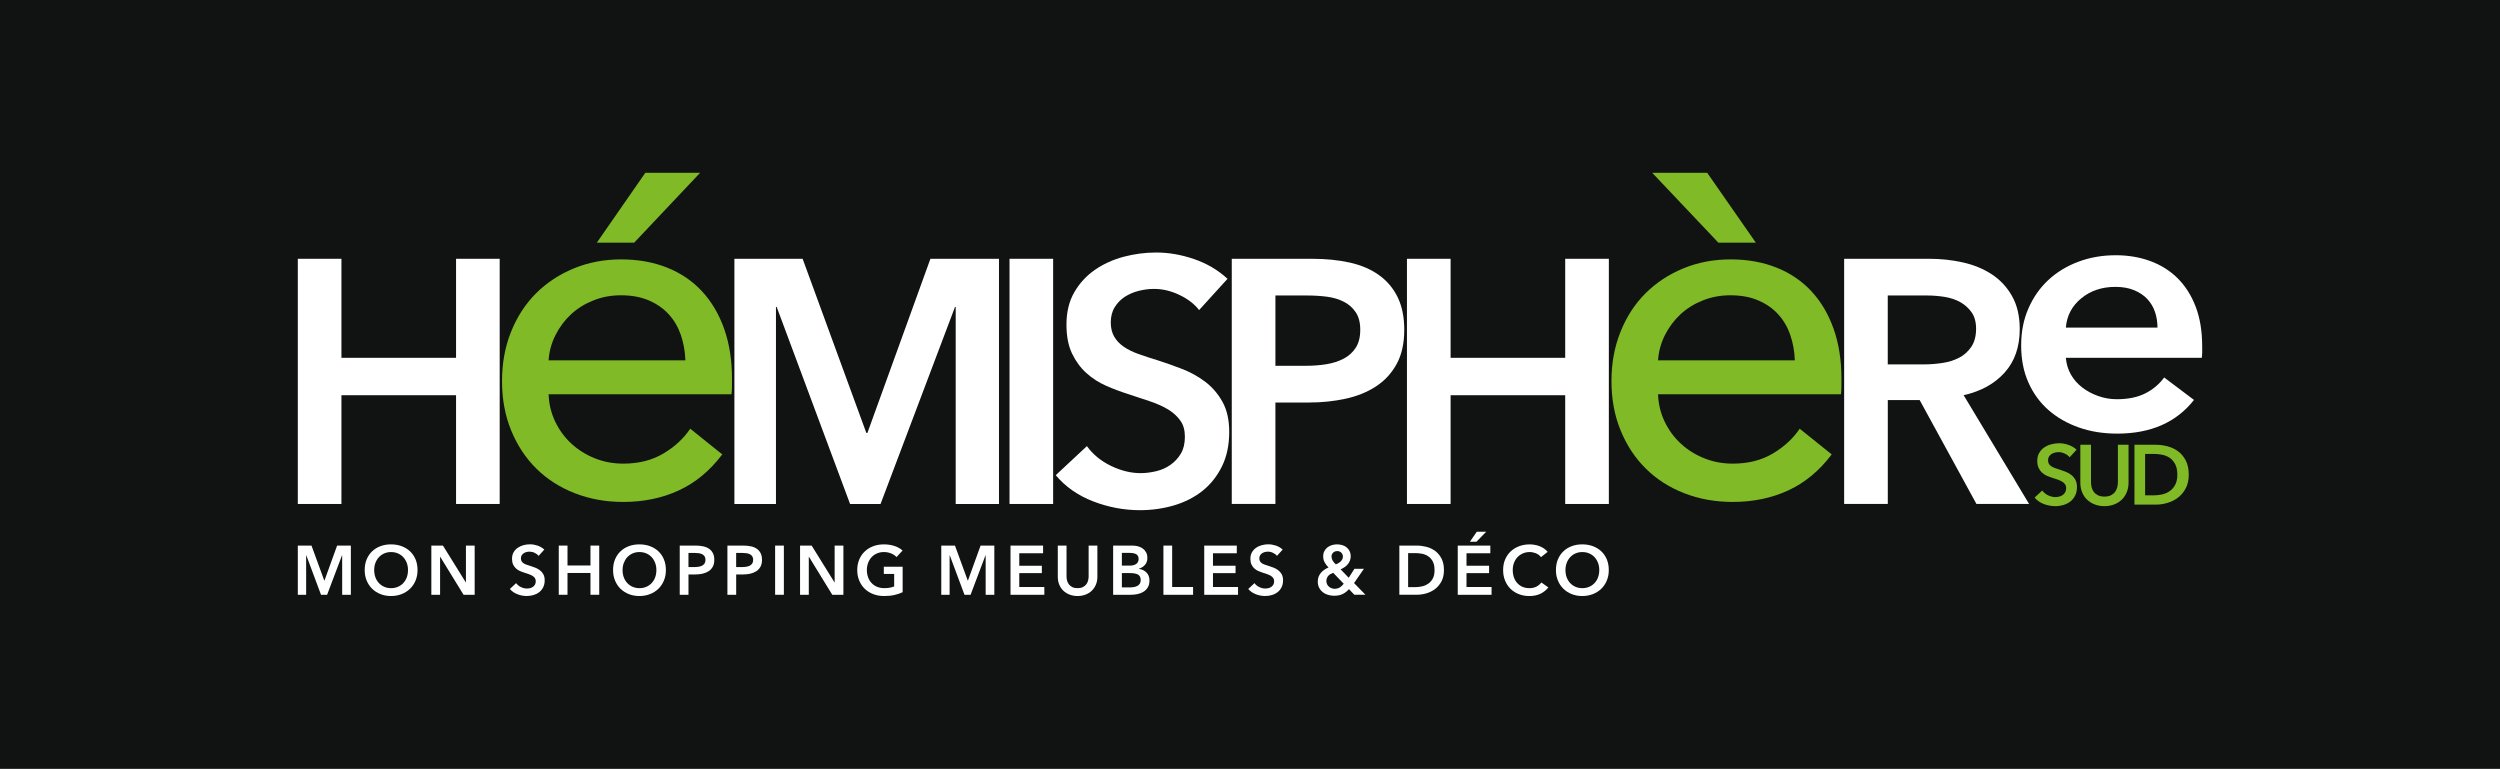 <?xml version="1.0" encoding="UTF-8"?>
<svg id="Calque_1" xmlns="http://www.w3.org/2000/svg" viewBox="0 0 1673.47 514.66">
  <defs>
    <style>
      .cls-1 {
        fill: #fff;
      }

      .cls-2 {
        fill: #111313;
      }

      .cls-3 {
        fill: #80ba27;
      }
    </style>
  </defs>
  <rect class="cls-2" width="1673.47" height="514.66"/>
  <g>
    <path class="cls-1" d="M199.35,173.23h29.2v66.29h76.73v-66.29h29.2v164.12h-29.2v-72.79h-76.73v72.79h-29.2v-164.12Z"/>
    <path class="cls-1" d="M491.59,173.23h45.68l42.65,116.59h.7l42.19-116.59h45.9v164.12h-28.98v-131.91h-.45l-49.85,131.91h-20.4l-49.14-131.91h-.47v131.91h-27.82v-164.12Z"/>
    <path class="cls-1" d="M675.76,173.23h29.2v164.12h-29.2v-164.12Z"/>
    <path class="cls-1" d="M802.66,207.55c-3.1-4.02-7.46-7.39-13.1-10.1-5.65-2.71-11.32-4.06-17.05-4.06-3.4,0-6.79.44-10.19,1.29-3.41.84-6.49,2.18-9.28,3.93-2.77,1.78-5.06,4.11-6.83,6.97-1.79,2.86-2.67,6.3-2.67,10.3,0,3.71.78,6.88,2.32,9.52,1.54,2.62,3.66,4.86,6.37,6.7,2.71,1.87,5.99,3.49,9.86,4.88,3.86,1.38,8.11,2.78,12.75,4.17,5.24,1.69,10.69,3.62,16.34,5.77,5.64,2.18,10.81,5.04,15.53,8.59,4.72,3.57,8.58,8.04,11.59,13.45,3.02,5.39,4.53,12.12,4.53,20.16,0,8.81-1.63,16.49-4.87,23.07-3.24,6.57-7.57,12.03-12.98,16.36-5.42,4.31-11.75,7.55-19.01,9.72-7.26,2.15-14.92,3.24-22.94,3.24-10.67,0-21.1-1.98-31.3-5.9-10.2-3.95-18.55-9.79-25.04-17.52l20.87-19.47c4.02,5.57,9.39,9.97,16.11,13.23,6.73,3.24,13.34,4.86,19.82,4.86,3.4,0,6.87-.44,10.43-1.29,3.55-.84,6.76-2.26,9.62-4.29,2.85-2,5.17-4.53,6.95-7.55,1.78-3,2.66-6.73,2.66-11.23s-1-7.93-3.01-10.77c-2.01-2.86-4.72-5.33-8.11-7.44-3.4-2.06-7.43-3.88-12.05-5.44-4.64-1.53-9.5-3.17-14.61-4.86-4.94-1.55-9.89-3.4-14.84-5.57-4.94-2.15-9.38-5.02-13.32-8.57s-7.15-7.92-9.62-13.1c-2.48-5.17-3.71-11.63-3.71-19.36,0-8.35,1.74-15.52,5.22-21.56,3.47-6.04,8.03-11.01,13.68-14.96,5.64-3.93,12.05-6.86,19.24-8.81,7.19-1.91,14.5-2.89,21.91-2.89,8.35,0,16.81,1.47,25.39,4.4,8.57,2.95,16.03,7.35,22.37,13.21l-19,20.89Z"/>
    <path class="cls-1" d="M824.53,173.23h53.55c9.44,0,17.93.84,25.51,2.55,7.57,1.69,14.05,4.48,19.47,8.35,5.4,3.86,9.58,8.81,12.52,14.83,2.93,6.02,4.41,13.3,4.41,21.8,0,9.12-1.71,16.76-5.11,22.93-3.4,6.19-7.99,11.17-13.8,14.96-5.79,3.8-12.55,6.53-20.28,8.24-7.73,1.69-15.92,2.55-24.58,2.55h-22.48v67.91h-29.21v-164.12ZM874.14,244.86c4.79,0,9.36-.36,13.67-1.04,4.33-.71,8.19-1.93,11.6-3.71,3.4-1.8,6.09-4.22,8.11-7.33,2-3.09,3.02-7.1,3.02-12.03s-1.02-8.7-3.02-11.72c-2.02-3.02-4.67-5.37-8-7.06-3.32-1.69-7.1-2.82-11.35-3.37-4.26-.53-8.61-.8-13.1-.8h-21.32v47.06h20.39Z"/>
    <path class="cls-1" d="M941.8,173.23h29.21v66.29h76.72v-66.29h29.21v164.12h-29.21v-72.79h-76.72v72.79h-29.21v-164.12Z"/>
    <path class="cls-1" d="M1234.45,173.23h57.03c7.73,0,15.22.8,22.49,2.44,7.27,1.62,13.71,4.28,19.36,7.99,5.64,3.71,10.16,8.57,13.55,14.61,3.4,6.02,5.11,13.36,5.11,22.02,0,11.9-3.36,21.6-10.08,29.08-6.73,7.5-15.88,12.56-27.47,15.18l43.81,72.79h-35.24l-38.02-69.55h-21.32v69.55h-29.22v-164.12ZM1287.54,243.93c4.17,0,8.35-.31,12.52-.93,4.17-.62,7.91-1.78,11.24-3.48,3.32-1.69,6.06-4.13,8.22-7.28,2.16-3.17,3.25-7.24,3.25-12.19,0-4.48-1.01-8.15-3.02-11.01-2.01-2.84-4.56-5.13-7.65-6.84-3.1-1.69-6.6-2.86-10.55-3.49-3.95-.6-7.77-.91-11.48-.91h-26.43v46.13h23.87Z"/>
    <path class="cls-3" d="M1232.62,253.52v5.19c0,1.73-.11,3.46-.32,5.2h-122.42c.21,6.46,1.67,12.52,4.38,18.23,2.7,5.68,6.33,10.66,10.88,14.83,4.54,4.2,9.79,7.46,15.75,9.83,5.95,2.38,12.28,3.55,18.99,3.55,10.39,0,19.37-2.29,26.95-6.84,7.57-4.53,13.53-10.06,17.86-16.54l21.43,17.2c-8.22,10.9-17.91,18.94-29.06,24.09-11.16,5.15-23.54,7.73-37.18,7.73-11.69,0-22.52-1.95-32.47-5.84-9.97-3.88-18.52-9.37-25.66-16.41-7.15-7.02-12.78-15.52-16.88-25.49-4.12-9.95-6.17-21-6.17-33.12s2.01-22.89,6.02-32.97c4.02-10.06,9.6-18.67,16.76-25.82,7.16-7.13,15.63-12.7,25.4-16.72,9.76-4,20.27-5.99,31.56-5.99s21.53,1.84,30.76,5.5c9.21,3.69,17.02,8.99,23.42,15.92,6.4,6.93,11.33,15.32,14.81,25.15,3.47,9.88,5.21,20.96,5.21,33.3ZM1105.98,115.68h36.8l32.57,46.77h-25.08l-44.29-46.77ZM1201.45,241.18c-.22-6.06-1.25-11.74-3.1-17.05-1.83-5.31-4.54-9.9-8.11-13.81-3.56-3.88-8-6.97-13.31-9.24-5.31-2.29-11.52-3.42-18.67-3.42-6.5,0-12.62,1.13-18.35,3.42-5.74,2.26-10.72,5.35-14.94,9.24-4.22,3.91-7.68,8.5-10.39,13.81-2.71,5.31-4.27,10.99-4.71,17.05h91.57Z"/>
    <path class="cls-3" d="M489.97,253.52v5.19c0,1.73-.11,3.46-.32,5.2h-122.42c.21,6.46,1.68,12.52,4.38,18.23,2.7,5.68,6.33,10.66,10.87,14.83,4.55,4.2,9.8,7.46,15.75,9.83,5.96,2.38,12.29,3.55,19,3.55,10.39,0,19.37-2.29,26.95-6.84,7.58-4.53,13.53-10.06,17.86-16.54l21.43,17.2c-8.24,10.9-17.91,18.94-29.07,24.09-11.14,5.15-23.53,7.73-37.17,7.73-11.69,0-22.51-1.95-32.48-5.84-9.96-3.88-18.5-9.37-25.65-16.41-7.15-7.02-12.78-15.52-16.88-25.49-4.12-9.95-6.17-21-6.17-33.12s2.01-22.89,6.02-32.97c4.02-10.06,9.6-18.67,16.76-25.82,7.16-7.13,15.62-12.7,25.39-16.72,9.77-4,20.28-5.99,31.57-5.99s21.52,1.84,30.75,5.5c9.22,3.69,17.04,8.99,23.43,15.92,6.4,6.93,11.33,15.32,14.81,25.15,3.47,9.88,5.21,20.96,5.21,33.3ZM458.79,241.18c-.21-6.06-1.24-11.74-3.07-17.05-1.85-5.31-4.55-9.9-8.13-13.81-3.57-3.88-8-6.97-13.31-9.24-5.32-2.29-11.53-3.42-18.67-3.42-6.49,0-12.62,1.13-18.35,3.42-5.74,2.26-10.72,5.35-14.94,9.24-4.23,3.91-7.69,8.5-10.39,13.81-2.72,5.31-4.29,10.99-4.71,17.05h91.56ZM424.49,162.46h-24.99l32.46-46.77h36.67l-44.14,46.77Z"/>
    <path class="cls-1" d="M1474.12,231.96v3.77c0,1.27-.09,2.51-.26,3.77h-91.01c.33,4.06,1.45,7.79,3.36,11.17,1.92,3.37,4.45,6.26,7.6,8.68,3.16,2.44,6.74,4.35,10.73,5.75,3.99,1.42,8.14,2.13,12.46,2.13,7.48,0,13.8-1.29,18.95-3.88,5.15-2.57,9.39-6.15,12.72-10.68l19.95,15.03c-11.81,15.03-28.93,22.55-51.37,22.55-9.31,0-17.87-1.35-25.67-4.11-7.81-2.73-14.59-6.62-20.32-11.63-5.74-5.02-10.22-11.17-13.46-18.45-3.25-7.28-4.86-15.56-4.86-24.8s1.61-17.36,4.86-24.8c3.24-7.44,7.68-13.79,13.34-19.05,5.65-5.24,12.33-9.3,20.07-12.21,7.73-2.91,16.08-4.35,25.06-4.35,8.3,0,15.99,1.29,23.05,3.88,7.07,2.58,13.18,6.42,18.33,11.5,5.15,5.11,9.19,11.45,12.1,19.05,2.91,7.59,4.36,16.49,4.36,26.66ZM1444.2,219.29c0-3.6-.55-7.06-1.63-10.35-1.08-3.28-2.79-6.17-5.11-8.7-2.33-2.49-5.28-4.48-8.85-5.97-3.59-1.51-7.78-2.24-12.6-2.24-8.98,0-16.58,2.53-22.82,7.64-6.23,5.11-9.68,11.63-10.34,19.62h61.35Z"/>
    <g>
      <path class="cls-3" d="M1385.37,306.09c-.77-.98-1.82-1.8-3.21-2.44-1.37-.67-2.75-1-4.15-1-.83,0-1.67.11-2.5.31-.83.2-1.58.51-2.26.95-.67.44-1.23,1-1.67,1.71-.43.69-.65,1.53-.65,2.51,0,.91.2,1.69.58,2.33.37.64.89,1.18,1.54,1.62.67.47,1.47.87,2.41,1.2s1.99.69,3.12,1.02c1.29.42,2.61.89,3.99,1.42,1.38.51,2.64,1.22,3.8,2.09,1.14.89,2.09,1.95,2.83,3.28.73,1.33,1.1,2.97,1.1,4.93,0,2.15-.39,4.02-1.19,5.64-.79,1.6-1.84,2.93-3.17,3.97-1.32,1.07-2.86,1.84-4.64,2.38-1.77.53-3.64.8-5.59.8-2.61,0-5.15-.49-7.65-1.44-2.49-.95-4.53-2.4-6.11-4.29l5.1-4.73c.98,1.33,2.29,2.42,3.93,3.22,1.64.78,3.25,1.18,4.84,1.18.83,0,1.68-.11,2.54-.31.87-.2,1.65-.56,2.35-1.04.7-.49,1.27-1.09,1.7-1.84.43-.73.66-1.64.66-2.73s-.24-1.93-.74-2.64c-.49-.69-1.14-1.31-1.98-1.8-.83-.51-1.81-.95-2.94-1.35-1.13-.36-2.32-.75-3.57-1.18-1.2-.38-2.41-.82-3.62-1.35-1.21-.53-2.3-1.22-3.25-2.09-.97-.87-1.74-1.95-2.35-3.2-.6-1.29-.9-2.84-.9-4.73,0-2.04.42-3.8,1.28-5.26.84-1.49,1.95-2.71,3.33-3.66,1.38-.95,2.95-1.69,4.71-2.15,1.75-.47,3.53-.71,5.34-.71,2.04,0,4.11.36,6.2,1.09,2.09.71,3.91,1.78,5.46,3.22l-4.64,5.08Z"/>
      <path class="cls-3" d="M1424.82,323.07c0,2.42-.42,4.6-1.24,6.53-.83,1.95-1.97,3.6-3.4,4.97-1.44,1.35-3.14,2.4-5.1,3.13-1.96.75-4.1,1.11-6.4,1.11s-4.43-.35-6.38-1.11c-1.98-.73-3.67-1.78-5.13-3.13-1.45-1.38-2.59-3.02-3.4-4.97-.81-1.93-1.22-4.11-1.22-6.53v-25.35h7.14v25.06c0,1.18.14,2.33.44,3.48.31,1.18.81,2.18,1.5,3.09.7.91,1.63,1.64,2.78,2.22,1.15.55,2.59.84,4.27.84s3.13-.29,4.27-.84c1.15-.58,2.09-1.31,2.79-2.22.69-.91,1.19-1.91,1.5-3.09.3-1.15.45-2.31.45-3.48v-25.06h7.13v25.35Z"/>
      <path class="cls-3" d="M1428.78,297.72h14.2c2.61,0,5.23.33,7.87,1.02,2.64.69,5.02,1.8,7.14,3.37,2.11,1.55,3.82,3.62,5.14,6.17,1.32,2.53,1.99,5.7,1.99,9.48,0,3.51-.67,6.53-1.99,9.06-1.32,2.53-3.03,4.57-5.14,6.22-2.12,1.62-4.5,2.82-7.14,3.6-2.64.78-5.26,1.15-7.87,1.15h-14.2v-40.07ZM1441.85,331.58c1.85,0,3.7-.22,5.55-.64,1.85-.44,3.52-1.18,5.02-2.22,1.48-1.04,2.7-2.44,3.64-4.22.94-1.78,1.42-4.02,1.42-6.73,0-2.86-.48-5.22-1.42-7.01-.94-1.82-2.16-3.24-3.64-4.26-1.5-1-3.16-1.71-5.02-2.09s-3.7-.56-5.55-.56h-5.94v27.73h5.94Z"/>
    </g>
    <path class="cls-1" d="M199.35,365.21h9.16l8.55,23.4h.14l8.46-23.4h9.2v32.92h-5.81v-26.46h-.09l-10,26.46h-4.08l-9.86-26.46h-.09v26.46h-5.58v-32.92Z"/>
    <path class="cls-1" d="M244.12,381.59c0-2.64.43-5.02,1.32-7.15.88-2.11,2.1-3.93,3.67-5.39,1.57-1.51,3.42-2.64,5.57-3.46,2.15-.8,4.51-1.2,7.04-1.2s4.95.4,7.13,1.2c2.15.82,4.04,1.95,5.62,3.46,1.58,1.47,2.82,3.28,3.7,5.39.88,2.13,1.32,4.51,1.32,7.15s-.44,4.91-1.32,7.02c-.88,2.13-2.12,3.97-3.7,5.5-1.58,1.53-3.46,2.73-5.62,3.57-2.18.87-4.55,1.29-7.13,1.29s-4.88-.42-7.04-1.29c-2.15-.84-4.01-2.04-5.57-3.57-1.58-1.53-2.8-3.37-3.67-5.5-.89-2.11-1.32-4.44-1.32-7.02ZM250.48,381.59c0,1.75.28,3.37.81,4.86.54,1.47,1.32,2.73,2.33,3.82,1.01,1.09,2.2,1.93,3.57,2.53s2.91.91,4.59.91,3.21-.31,4.59-.91c1.4-.6,2.6-1.44,3.61-2.53,1-1.09,1.78-2.35,2.33-3.82.53-1.49.8-3.11.8-4.86s-.27-3.31-.8-4.75c-.55-1.44-1.32-2.73-2.31-3.82s-2.19-1.93-3.58-2.55c-1.39-.62-2.94-.93-4.64-.93s-3.25.31-4.63.93-2.56,1.47-3.55,2.55-1.76,2.38-2.31,3.82c-.53,1.44-.81,3.04-.81,4.75Z"/>
    <path class="cls-1" d="M288.74,365.21h7.76l15.3,24.64h.09v-24.64h5.85v32.92h-7.44l-15.62-25.42h-.09v25.42h-5.85v-32.92Z"/>
    <path class="cls-1" d="M360.55,372.11c-.62-.82-1.5-1.49-2.62-2.02-1.13-.56-2.28-.82-3.42-.82-.69,0-1.37.09-2.04.24-.69.18-1.31.44-1.87.8-.55.35-1.01.82-1.37,1.4-.37.58-.54,1.27-.54,2.07,0,.73.16,1.38.47,1.91.31.53.73.98,1.28,1.35.54.35,1.21.69,1.98.95.78.29,1.63.55,2.55.84,1.07.33,2.15.73,3.29,1.15,1.13.44,2.16,1,3.12,1.73.94.71,1.71,1.6,2.32,2.69s.91,2.44.91,4.04c0,1.78-.33,3.31-.99,4.64-.64,1.31-1.51,2.4-2.6,3.26-1.09.87-2.35,1.51-3.81,1.95-1.47.44-3,.67-4.61.67-2.14,0-4.23-.4-6.27-1.2-2.05-.8-3.72-1.95-5.03-3.51l4.19-3.91c.81,1.13,1.89,2,3.24,2.66,1.34.64,2.66.95,3.97.95.68,0,1.38-.09,2.09-.24.71-.15,1.35-.44,1.93-.84.57-.42,1.04-.91,1.39-1.53.35-.6.53-1.35.53-2.24s-.2-1.6-.6-2.15c-.4-.58-.94-1.09-1.63-1.49-.68-.44-1.49-.8-2.41-1.11-.93-.31-1.91-.64-2.93-.98-1-.31-1.99-.67-2.97-1.11-1-.44-1.89-1-2.68-1.73-.79-.69-1.43-1.58-1.93-2.62-.49-1.04-.74-2.33-.74-3.86,0-1.69.35-3.13,1.04-4.33.7-1.22,1.62-2.22,2.75-3,1.13-.8,2.41-1.38,3.85-1.78,1.44-.4,2.91-.58,4.4-.58,1.68,0,3.37.31,5.08.87,1.72.6,3.22,1.49,4.49,2.66l-3.81,4.2Z"/>
    <path class="cls-1" d="M374.03,365.21h5.85v13.32h15.38v-13.32h5.86v32.92h-5.86v-14.59h-15.38v14.59h-5.85v-32.92Z"/>
    <path class="cls-1" d="M410.38,381.59c0-2.64.43-5.02,1.32-7.15.88-2.11,2.1-3.93,3.66-5.39,1.57-1.51,3.43-2.64,5.58-3.46,2.15-.8,4.5-1.2,7.04-1.2s4.95.4,7.12,1.2c2.16.82,4.04,1.95,5.63,3.46,1.58,1.47,2.81,3.28,3.68,5.39.89,2.13,1.33,4.51,1.33,7.15s-.44,4.91-1.33,7.02c-.88,2.13-2.11,3.97-3.68,5.5-1.59,1.53-3.46,2.73-5.63,3.57-2.17.87-4.54,1.29-7.12,1.29s-4.88-.42-7.04-1.29c-2.15-.84-4.02-2.04-5.58-3.57-1.56-1.53-2.79-3.37-3.66-5.5-.89-2.11-1.32-4.44-1.32-7.02ZM416.74,381.59c0,1.75.27,3.37.81,4.86.54,1.47,1.32,2.73,2.32,3.82,1.01,1.09,2.21,1.93,3.59,2.53s2.91.91,4.58.91,3.21-.31,4.6-.91c1.4-.6,2.6-1.44,3.6-2.53,1.01-1.09,1.79-2.35,2.33-3.82.53-1.49.81-3.11.81-4.86s-.28-3.31-.81-4.75c-.54-1.44-1.31-2.73-2.31-3.82-.98-1.09-2.18-1.93-3.57-2.55-1.39-.62-2.94-.93-4.64-.93s-3.25.31-4.64.93c-1.37.62-2.56,1.47-3.55,2.55s-1.75,2.38-2.3,3.82c-.54,1.44-.81,3.04-.81,4.75Z"/>
    <path class="cls-1" d="M454.99,365.21h10.73c1.9,0,3.6.18,5.12.53,1.52.33,2.82.89,3.91,1.66,1.08.78,1.92,1.78,2.51,2.98.59,1.2.88,2.66.88,4.37,0,1.82-.33,3.35-1.02,4.6-.68,1.24-1.6,2.24-2.76,3-1.15.75-2.52,1.31-4.06,1.67-1.55.33-3.2.51-4.93.51h-4.51v13.61h-5.86v-32.92ZM464.94,379.59c.96,0,1.88-.09,2.74-.24.87-.11,1.64-.35,2.33-.71.68-.38,1.22-.84,1.62-1.47.4-.62.61-1.42.61-2.42s-.21-1.73-.61-2.35c-.4-.6-.93-1.07-1.6-1.42-.67-.33-1.43-.55-2.28-.67-.85-.11-1.73-.18-2.63-.18h-4.27v9.46h4.09Z"/>
    <path class="cls-1" d="M486.92,365.21h10.74c1.89,0,3.6.18,5.12.53,1.52.33,2.82.89,3.91,1.66,1.08.78,1.91,1.78,2.5,2.98.59,1.2.89,2.66.89,4.37,0,1.82-.34,3.35-1.02,4.6-.69,1.24-1.61,2.24-2.76,3-1.17.75-2.52,1.31-4.07,1.67-1.54.33-3.19.51-4.92.51h-4.51v13.61h-5.87v-32.92ZM496.87,379.59c.95,0,1.88-.09,2.74-.24.86-.11,1.64-.35,2.32-.71.69-.38,1.22-.84,1.63-1.47.4-.62.6-1.42.6-2.42s-.2-1.73-.6-2.35c-.41-.6-.94-1.07-1.61-1.42-.67-.33-1.42-.55-2.28-.67s-1.73-.18-2.62-.18h-4.27v9.46h4.08Z"/>
    <path class="cls-1" d="M518.86,365.21h5.85v32.92h-5.85v-32.92Z"/>
    <path class="cls-1" d="M535.55,365.21h7.76l15.3,24.64h.09v-24.64h5.86v32.92h-7.44l-15.62-25.42h-.1v25.42h-5.85v-32.92Z"/>
    <path class="cls-1" d="M604.2,396.42c-1.68.8-3.51,1.42-5.5,1.86-2,.47-4.31.69-6.9.69s-5.11-.42-7.3-1.29c-2.2-.84-4.09-2.04-5.67-3.57-1.58-1.53-2.81-3.37-3.68-5.5-.89-2.11-1.33-4.44-1.33-7.02s.46-5.02,1.38-7.15c.91-2.11,2.16-3.93,3.76-5.39,1.6-1.51,3.47-2.64,5.65-3.46,2.17-.8,4.52-1.2,7.06-1.2s5.05.38,7.24,1.13c2.18.75,3.93,1.78,5.26,3l-4.04,4.37c-.83-.93-2-1.73-3.51-2.38-1.5-.64-3.14-.98-4.91-.98s-3.31.31-4.72.93-2.61,1.47-3.6,2.55c-1,1.09-1.77,2.38-2.3,3.82-.54,1.44-.82,3.04-.82,4.75s.28,3.37.82,4.86c.53,1.47,1.31,2.73,2.32,3.82,1,1.09,2.23,1.93,3.67,2.53,1.43.6,3.07.91,4.9.91,2.52,0,4.69-.38,6.56-1.15v-8.37h-6.93v-4.84h12.6v17.07Z"/>
    <path class="cls-1" d="M630.08,365.21h9.16l8.56,23.4h.13l8.46-23.4h9.2v32.92h-5.8v-26.46h-.1l-9.99,26.46h-4.09l-9.86-26.46h-.09v26.46h-5.58v-32.92Z"/>
    <path class="cls-1" d="M676.43,365.21h21.8v5.13h-15.94v8.37h15.11v4.93h-15.11v9.3h16.78v5.2h-22.64v-32.92Z"/>
    <path class="cls-1" d="M734.57,386.05c0,1.98-.33,3.77-1.02,5.35-.68,1.6-1.61,2.95-2.79,4.08-1.18,1.09-2.56,1.98-4.19,2.58-1.61.6-3.35.91-5.25.91s-3.64-.31-5.25-.91-3.02-1.49-4.21-2.58c-1.2-1.13-2.12-2.49-2.79-4.08-.67-1.58-1-3.37-1-5.35v-20.85h5.85v20.6c0,.98.12,1.91.37,2.86.25.93.66,1.8,1.24,2.53.57.73,1.33,1.35,2.28,1.82.94.47,2.11.69,3.51.69s2.56-.22,3.51-.69c.95-.47,1.71-1.09,2.28-1.82.58-.73.99-1.6,1.23-2.53.26-.95.38-1.89.38-2.86v-20.6h5.85v20.85Z"/>
    <path class="cls-1" d="M745.12,365.21h12.83c1.23,0,2.45.15,3.67.44,1.2.31,2.28.78,3.22,1.44.95.67,1.72,1.53,2.31,2.58.59,1.07.88,2.33.88,3.82,0,1.87-.52,3.4-1.58,4.6-1.05,1.22-2.43,2.09-4.14,2.62v.09c2.09.29,3.78,1.09,5.12,2.42s2,3.11,2,5.35c0,1.78-.35,3.28-1.07,4.53-.72,1.2-1.65,2.2-2.82,2.95-1.15.73-2.5,1.27-3.98,1.6-1.52.31-3.04.49-4.59.49h-11.85v-32.92ZM750.97,378.62h5.21c1.97,0,3.44-.4,4.46-1.18,1.03-.78,1.54-1.86,1.54-3.28s-.53-2.55-1.58-3.17c-1.07-.62-2.71-.91-4.93-.91h-4.71v8.55ZM750.97,393.2h5.26c.74,0,1.55-.04,2.41-.18.88-.09,1.68-.31,2.4-.67.73-.33,1.33-.82,1.82-1.49.48-.64.71-1.51.71-2.6,0-1.73-.59-2.95-1.77-3.64-1.18-.67-2.96-1-5.34-1h-5.49v9.57Z"/>
    <path class="cls-1" d="M778.78,365.21h5.85v27.73h14v5.2h-19.85v-32.92Z"/>
    <path class="cls-1" d="M806.1,365.21h21.8v5.13h-15.95v8.37h15.11v4.93h-15.11v9.3h16.78v5.2h-22.63v-32.92Z"/>
    <path class="cls-1" d="M854.81,372.11c-.62-.82-1.49-1.49-2.63-2.02-1.12-.56-2.26-.82-3.41-.82-.68,0-1.37.09-2.05.24-.68.18-1.29.44-1.85.8-.56.35-1.01.82-1.37,1.4-.35.58-.53,1.27-.53,2.07,0,.73.15,1.38.45,1.91.31.53.74.98,1.29,1.35.53.35,1.2.69,1.98.95.77.29,1.62.55,2.55.84,1.05.33,2.14.73,3.27,1.15,1.13.44,2.16,1,3.11,1.73.94.71,1.73,1.6,2.33,2.69.61,1.09.91,2.44.91,4.04,0,1.78-.33,3.31-.98,4.64-.66,1.31-1.52,2.4-2.61,3.26s-2.35,1.51-3.82,1.95c-1.44.44-2.97.67-4.58.67-2.15,0-4.24-.4-6.28-1.2-2.05-.8-3.72-1.95-5.02-3.51l4.18-3.91c.8,1.13,1.88,2,3.23,2.66,1.34.64,2.66.95,3.97.95.68,0,1.38-.09,2.09-.24.72-.15,1.35-.44,1.93-.84.57-.42,1.03-.91,1.4-1.53.35-.6.53-1.35.53-2.24s-.21-1.6-.61-2.15c-.4-.58-.94-1.09-1.62-1.49-.69-.44-1.49-.8-2.42-1.11-.93-.31-1.9-.64-2.93-.98-.99-.31-1.98-.67-2.97-1.11-.99-.44-1.88-1-2.68-1.73-.79-.69-1.43-1.58-1.92-2.62-.5-1.04-.74-2.33-.74-3.86,0-1.69.34-3.13,1.04-4.33.7-1.22,1.61-2.22,2.74-3,1.12-.8,2.41-1.38,3.85-1.78,1.44-.4,2.91-.58,4.4-.58,1.68,0,3.36.31,5.1.87,1.72.6,3.21,1.49,4.48,2.66l-3.82,4.2Z"/>
    <path class="cls-1" d="M906.36,390.27l7.67,7.86h-7.44l-3.62-3.77c-1.09,1.27-2.4,2.33-3.96,3.15-1.54.84-3.52,1.27-5.89,1.27-1.47,0-2.85-.2-4.19-.6-1.33-.4-2.51-1-3.51-1.82-1.01-.8-1.82-1.8-2.42-2.97-.6-1.2-.9-2.6-.9-4.17,0-1.2.19-2.31.6-3.29.4-.98.94-1.84,1.61-2.62.67-.78,1.43-1.44,2.29-2,.85-.55,1.75-1.04,2.69-1.44-1.1-1.11-1.97-2.26-2.6-3.46-.64-1.2-.96-2.51-.96-3.93s.27-2.6.81-3.62c.54-1.02,1.25-1.87,2.14-2.53.88-.67,1.88-1.15,2.98-1.47,1.09-.31,2.22-.47,3.36-.47s2.32.16,3.42.49c1.1.31,2.08.82,2.9,1.49.84.64,1.52,1.49,2.03,2.51.51,1,.77,2.18.77,3.51,0,1.04-.18,2.02-.53,2.91-.35.87-.84,1.69-1.44,2.42-.6.73-1.31,1.38-2.14,1.93-.82.55-1.69,1.04-2.62,1.47l5.4,5.64,3.81-5.99h6.36l-6.59,9.52ZM892.42,383.43c-.62.22-1.2.49-1.74.8-.54.31-1.02.67-1.44,1.11-.42.44-.75.95-1,1.55-.24.62-.38,1.31-.38,2.06,0,.8.17,1.53.5,2.2.32.64.74,1.2,1.28,1.62.52.44,1.11.75,1.77,1,.64.24,1.29.36,1.9.36,1.37,0,2.53-.29,3.5-.89.95-.6,1.83-1.42,2.65-2.51l-7.03-7.3ZM895.14,368.89c-1.08,0-1.99.33-2.73,1.02-.73.69-1.11,1.55-1.11,2.64,0,.93.26,1.82.77,2.71.51.84,1.22,1.73,2.15,2.55.64-.29,1.25-.58,1.82-.93.57-.33,1.07-.73,1.5-1.15.43-.44.78-.93,1.02-1.44.24-.53.37-1.11.37-1.73,0-.98-.35-1.84-1.05-2.58-.72-.71-1.62-1.09-2.73-1.09Z"/>
    <path class="cls-1" d="M936.71,365.21h11.68c2.13,0,4.28.29,6.46.84,2.17.55,4.12,1.49,5.85,2.77,1.73,1.27,3.14,2.98,4.23,5.06,1.09,2.11,1.63,4.69,1.63,7.79,0,2.86-.54,5.35-1.63,7.44-1.09,2.09-2.5,3.77-4.23,5.11-1.73,1.33-3.68,2.31-5.85,2.95-2.18.64-4.33.95-6.46.95h-11.68v-32.92ZM947.45,393.02c1.51,0,3.03-.18,4.56-.53,1.51-.36,2.87-.98,4.1-1.82,1.23-.84,2.23-2.02,3.01-3.46.78-1.47,1.15-3.28,1.15-5.53,0-2.38-.38-4.29-1.15-5.77-.78-1.49-1.78-2.64-3.01-3.49-1.22-.84-2.59-1.4-4.1-1.73-1.53-.29-3.05-.44-4.56-.44h-4.87v22.78h4.87Z"/>
    <path class="cls-1" d="M975.8,365.21h21.8v5.13h-15.94v8.37h15.11v4.93h-15.11v9.3h16.77v5.2h-22.63v-32.92ZM988.54,355.93h6.32l-6.55,6.7h-4.37l4.61-6.7Z"/>
    <path class="cls-1" d="M1031.49,372.93c-.87-1.18-2-2.04-3.4-2.58-1.4-.53-2.75-.82-4.09-.82-1.71,0-3.25.31-4.65.93-1.39.62-2.6,1.47-3.61,2.55-1.01,1.09-1.78,2.38-2.32,3.82-.54,1.44-.81,3.04-.81,4.75s.26,3.42.79,4.93c.52,1.49,1.28,2.75,2.25,3.82.98,1.07,2.14,1.91,3.51,2.51,1.37.58,2.9.87,4.61.87s3.33-.33,4.7-1.04c1.35-.69,2.45-1.62,3.3-2.77l4.7,3.31c-1.45,1.82-3.24,3.24-5.34,4.26-2.12,1-4.57,1.51-7.4,1.51-2.56,0-4.93-.42-7.08-1.29-2.15-.84-4.01-2.04-5.56-3.57-1.54-1.53-2.75-3.37-3.62-5.5-.86-2.11-1.3-4.44-1.3-7.02s.45-5.02,1.37-7.15c.92-2.11,2.16-3.93,3.76-5.39,1.6-1.51,3.47-2.64,5.65-3.46,2.18-.8,4.53-1.2,7.07-1.2,1.05,0,2.15.11,3.3.31,1.14.18,2.24.49,3.3.91,1.05.42,2.04.95,2.97,1.58.93.62,1.72,1.35,2.38,2.22l-4.46,3.53Z"/>
    <path class="cls-1" d="M1041.52,381.59c0-2.64.44-5.02,1.33-7.15.88-2.11,2.1-3.93,3.67-5.39,1.57-1.51,3.42-2.64,5.57-3.46,2.15-.8,4.5-1.2,7.04-1.2s4.95.4,7.12,1.2c2.16.82,4.05,1.95,5.63,3.46,1.58,1.47,2.81,3.28,3.7,5.39.88,2.13,1.32,4.51,1.32,7.15s-.44,4.91-1.32,7.02c-.89,2.13-2.12,3.97-3.7,5.5-1.58,1.53-3.46,2.73-5.63,3.57-2.16.87-4.54,1.29-7.12,1.29s-4.88-.42-7.04-1.29c-2.15-.84-4.01-2.04-5.57-3.57-1.58-1.53-2.8-3.37-3.67-5.5-.89-2.11-1.33-4.44-1.33-7.02ZM1047.89,381.59c0,1.75.28,3.37.81,4.86.54,1.47,1.32,2.73,2.33,3.82,1,1.09,2.2,1.93,3.59,2.53,1.37.6,2.9.91,4.56.91s3.21-.31,4.61-.91c1.4-.6,2.59-1.44,3.6-2.53,1.02-1.09,1.79-2.35,2.33-3.82.54-1.49.81-3.11.81-4.86s-.27-3.31-.81-4.75c-.54-1.44-1.31-2.73-2.3-3.82-1-1.09-2.19-1.93-3.58-2.55-1.4-.62-2.94-.93-4.65-.93s-3.24.31-4.62.93c-1.39.62-2.56,1.47-3.55,2.55-1,1.09-1.77,2.38-2.31,3.82-.53,1.44-.81,3.04-.81,4.75Z"/>
  </g>
</svg>